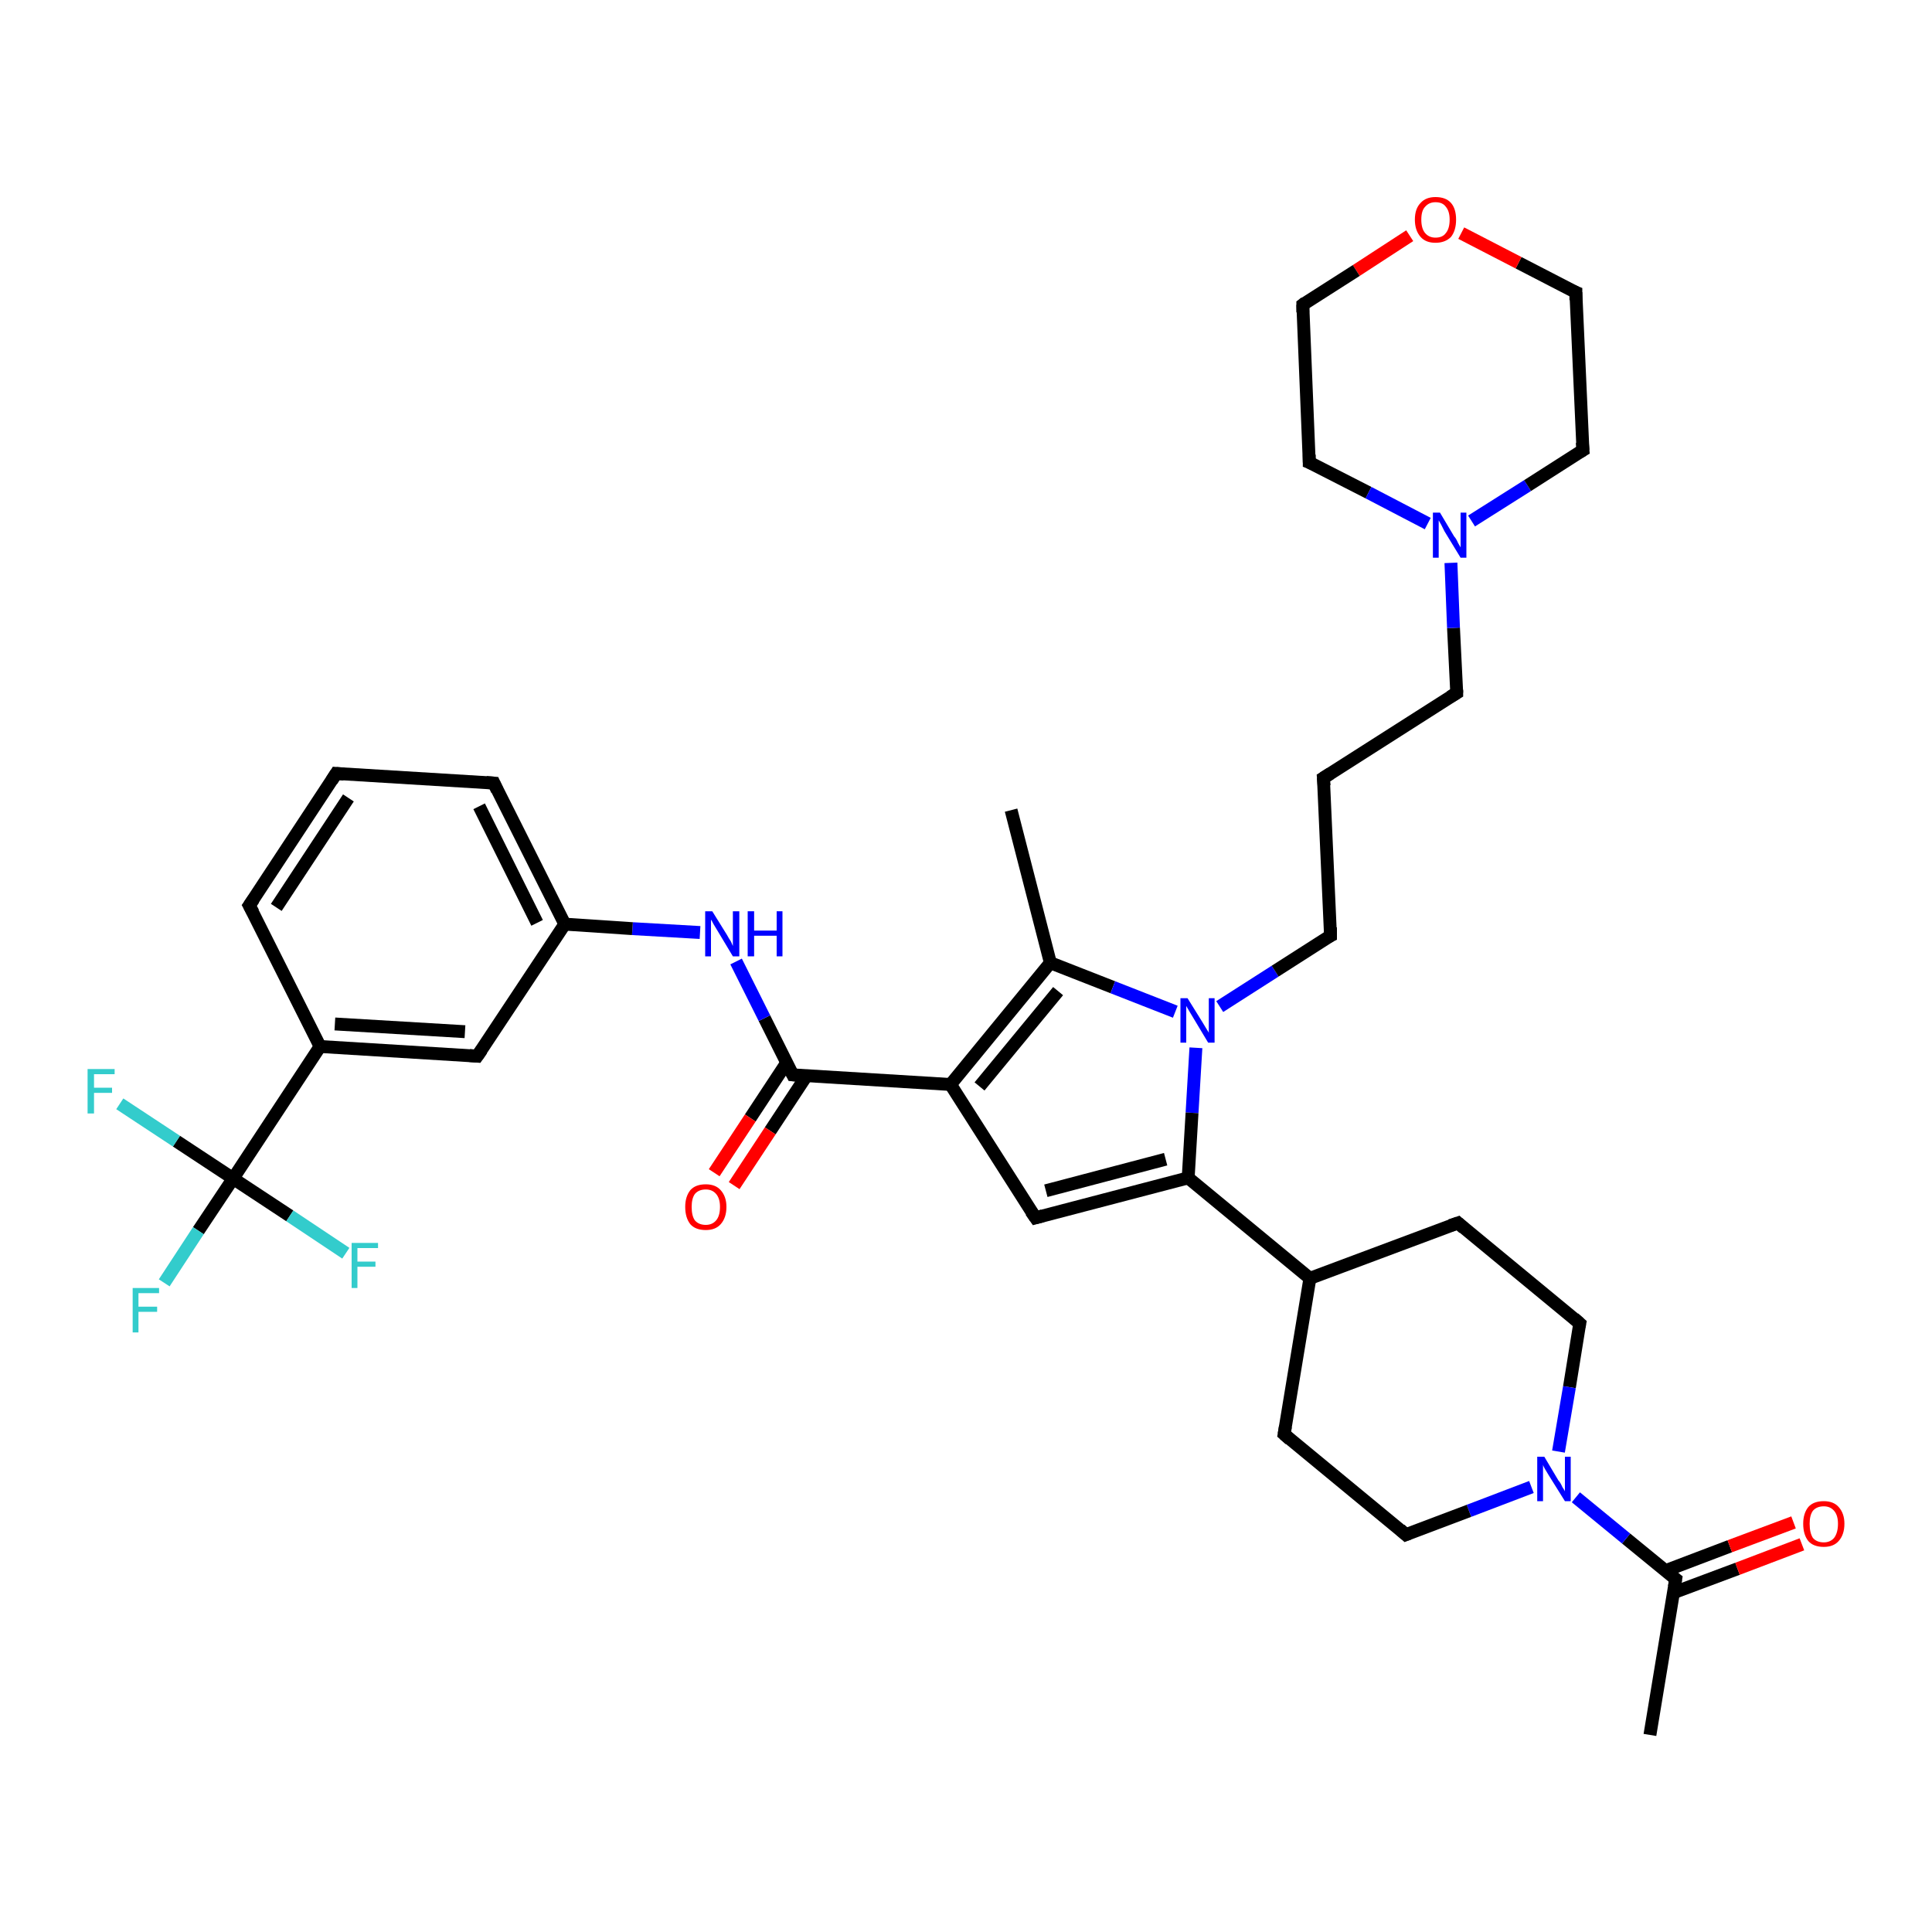 <?xml version='1.0' encoding='iso-8859-1'?>
<svg version='1.1' baseProfile='full'
              xmlns='http://www.w3.org/2000/svg'
                      xmlns:rdkit='http://www.rdkit.org/xml'
                      xmlns:xlink='http://www.w3.org/1999/xlink'
                  xml:space='preserve'
width='300px' height='300px' viewBox='0 0 300 300'>
<!-- END OF HEADER -->
<rect style='opacity:1.0;fill:#FFFFFF;stroke:none' width='300.0' height='300.0' x='0.0' y='0.0'> </rect>
<path class='bond-0 atom-0 atom-1' d='M 256.2,269.4 L 260.2,245.2' style='fill:none;fill-rule:evenodd;stroke:#000000;stroke-width:2.0px;stroke-linecap:butt;stroke-linejoin:miter;stroke-opacity:1' />
<path class='bond-1 atom-1 atom-2' d='M 259.9,247.3 L 269.8,243.6' style='fill:none;fill-rule:evenodd;stroke:#000000;stroke-width:2.0px;stroke-linecap:butt;stroke-linejoin:miter;stroke-opacity:1' />
<path class='bond-1 atom-1 atom-2' d='M 269.8,243.6 L 279.8,239.8' style='fill:none;fill-rule:evenodd;stroke:#FF0000;stroke-width:2.0px;stroke-linecap:butt;stroke-linejoin:miter;stroke-opacity:1' />
<path class='bond-1 atom-1 atom-2' d='M 258.6,243.9 L 268.6,240.1' style='fill:none;fill-rule:evenodd;stroke:#000000;stroke-width:2.0px;stroke-linecap:butt;stroke-linejoin:miter;stroke-opacity:1' />
<path class='bond-1 atom-1 atom-2' d='M 268.6,240.1 L 278.5,236.4' style='fill:none;fill-rule:evenodd;stroke:#FF0000;stroke-width:2.0px;stroke-linecap:butt;stroke-linejoin:miter;stroke-opacity:1' />
<path class='bond-2 atom-1 atom-3' d='M 260.2,245.2 L 252.5,238.9' style='fill:none;fill-rule:evenodd;stroke:#000000;stroke-width:2.0px;stroke-linecap:butt;stroke-linejoin:miter;stroke-opacity:1' />
<path class='bond-2 atom-1 atom-3' d='M 252.5,238.9 L 244.7,232.5' style='fill:none;fill-rule:evenodd;stroke:#0000FF;stroke-width:2.0px;stroke-linecap:butt;stroke-linejoin:miter;stroke-opacity:1' />
<path class='bond-3 atom-3 atom-4' d='M 237.8,230.9 L 228.1,234.6' style='fill:none;fill-rule:evenodd;stroke:#0000FF;stroke-width:2.0px;stroke-linecap:butt;stroke-linejoin:miter;stroke-opacity:1' />
<path class='bond-3 atom-3 atom-4' d='M 228.1,234.6 L 218.3,238.3' style='fill:none;fill-rule:evenodd;stroke:#000000;stroke-width:2.0px;stroke-linecap:butt;stroke-linejoin:miter;stroke-opacity:1' />
<path class='bond-4 atom-4 atom-5' d='M 218.3,238.3 L 199.4,222.7' style='fill:none;fill-rule:evenodd;stroke:#000000;stroke-width:2.0px;stroke-linecap:butt;stroke-linejoin:miter;stroke-opacity:1' />
<path class='bond-5 atom-5 atom-6' d='M 199.4,222.7 L 203.4,198.5' style='fill:none;fill-rule:evenodd;stroke:#000000;stroke-width:2.0px;stroke-linecap:butt;stroke-linejoin:miter;stroke-opacity:1' />
<path class='bond-6 atom-6 atom-7' d='M 203.4,198.5 L 226.4,189.9' style='fill:none;fill-rule:evenodd;stroke:#000000;stroke-width:2.0px;stroke-linecap:butt;stroke-linejoin:miter;stroke-opacity:1' />
<path class='bond-7 atom-7 atom-8' d='M 226.4,189.9 L 245.3,205.5' style='fill:none;fill-rule:evenodd;stroke:#000000;stroke-width:2.0px;stroke-linecap:butt;stroke-linejoin:miter;stroke-opacity:1' />
<path class='bond-8 atom-6 atom-9' d='M 203.4,198.5 L 184.5,182.9' style='fill:none;fill-rule:evenodd;stroke:#000000;stroke-width:2.0px;stroke-linecap:butt;stroke-linejoin:miter;stroke-opacity:1' />
<path class='bond-9 atom-9 atom-10' d='M 184.5,182.9 L 160.8,189.1' style='fill:none;fill-rule:evenodd;stroke:#000000;stroke-width:2.0px;stroke-linecap:butt;stroke-linejoin:miter;stroke-opacity:1' />
<path class='bond-9 atom-9 atom-10' d='M 181.0,180.0 L 162.4,184.9' style='fill:none;fill-rule:evenodd;stroke:#000000;stroke-width:2.0px;stroke-linecap:butt;stroke-linejoin:miter;stroke-opacity:1' />
<path class='bond-10 atom-10 atom-11' d='M 160.8,189.1 L 147.6,168.4' style='fill:none;fill-rule:evenodd;stroke:#000000;stroke-width:2.0px;stroke-linecap:butt;stroke-linejoin:miter;stroke-opacity:1' />
<path class='bond-11 atom-11 atom-12' d='M 147.6,168.4 L 123.1,166.9' style='fill:none;fill-rule:evenodd;stroke:#000000;stroke-width:2.0px;stroke-linecap:butt;stroke-linejoin:miter;stroke-opacity:1' />
<path class='bond-12 atom-12 atom-13' d='M 122.1,165.1 L 116.5,173.6' style='fill:none;fill-rule:evenodd;stroke:#000000;stroke-width:2.0px;stroke-linecap:butt;stroke-linejoin:miter;stroke-opacity:1' />
<path class='bond-12 atom-12 atom-13' d='M 116.5,173.6 L 110.9,182.1' style='fill:none;fill-rule:evenodd;stroke:#FF0000;stroke-width:2.0px;stroke-linecap:butt;stroke-linejoin:miter;stroke-opacity:1' />
<path class='bond-12 atom-12 atom-13' d='M 125.2,167.1 L 119.6,175.6' style='fill:none;fill-rule:evenodd;stroke:#000000;stroke-width:2.0px;stroke-linecap:butt;stroke-linejoin:miter;stroke-opacity:1' />
<path class='bond-12 atom-12 atom-13' d='M 119.6,175.6 L 114.0,184.1' style='fill:none;fill-rule:evenodd;stroke:#FF0000;stroke-width:2.0px;stroke-linecap:butt;stroke-linejoin:miter;stroke-opacity:1' />
<path class='bond-13 atom-12 atom-14' d='M 123.1,166.9 L 118.7,158.1' style='fill:none;fill-rule:evenodd;stroke:#000000;stroke-width:2.0px;stroke-linecap:butt;stroke-linejoin:miter;stroke-opacity:1' />
<path class='bond-13 atom-12 atom-14' d='M 118.7,158.1 L 114.3,149.3' style='fill:none;fill-rule:evenodd;stroke:#0000FF;stroke-width:2.0px;stroke-linecap:butt;stroke-linejoin:miter;stroke-opacity:1' />
<path class='bond-14 atom-14 atom-15' d='M 108.7,144.8 L 98.2,144.2' style='fill:none;fill-rule:evenodd;stroke:#0000FF;stroke-width:2.0px;stroke-linecap:butt;stroke-linejoin:miter;stroke-opacity:1' />
<path class='bond-14 atom-14 atom-15' d='M 98.2,144.2 L 87.7,143.5' style='fill:none;fill-rule:evenodd;stroke:#000000;stroke-width:2.0px;stroke-linecap:butt;stroke-linejoin:miter;stroke-opacity:1' />
<path class='bond-15 atom-15 atom-16' d='M 87.7,143.5 L 76.7,121.6' style='fill:none;fill-rule:evenodd;stroke:#000000;stroke-width:2.0px;stroke-linecap:butt;stroke-linejoin:miter;stroke-opacity:1' />
<path class='bond-15 atom-15 atom-16' d='M 83.4,143.3 L 74.4,125.2' style='fill:none;fill-rule:evenodd;stroke:#000000;stroke-width:2.0px;stroke-linecap:butt;stroke-linejoin:miter;stroke-opacity:1' />
<path class='bond-16 atom-16 atom-17' d='M 76.7,121.6 L 52.2,120.1' style='fill:none;fill-rule:evenodd;stroke:#000000;stroke-width:2.0px;stroke-linecap:butt;stroke-linejoin:miter;stroke-opacity:1' />
<path class='bond-17 atom-17 atom-18' d='M 52.2,120.1 L 38.7,140.6' style='fill:none;fill-rule:evenodd;stroke:#000000;stroke-width:2.0px;stroke-linecap:butt;stroke-linejoin:miter;stroke-opacity:1' />
<path class='bond-17 atom-17 atom-18' d='M 54.1,123.9 L 42.9,140.9' style='fill:none;fill-rule:evenodd;stroke:#000000;stroke-width:2.0px;stroke-linecap:butt;stroke-linejoin:miter;stroke-opacity:1' />
<path class='bond-18 atom-18 atom-19' d='M 38.7,140.6 L 49.7,162.5' style='fill:none;fill-rule:evenodd;stroke:#000000;stroke-width:2.0px;stroke-linecap:butt;stroke-linejoin:miter;stroke-opacity:1' />
<path class='bond-19 atom-19 atom-20' d='M 49.7,162.5 L 74.1,164.0' style='fill:none;fill-rule:evenodd;stroke:#000000;stroke-width:2.0px;stroke-linecap:butt;stroke-linejoin:miter;stroke-opacity:1' />
<path class='bond-19 atom-19 atom-20' d='M 52.0,159.0 L 72.2,160.2' style='fill:none;fill-rule:evenodd;stroke:#000000;stroke-width:2.0px;stroke-linecap:butt;stroke-linejoin:miter;stroke-opacity:1' />
<path class='bond-20 atom-19 atom-21' d='M 49.7,162.5 L 36.2,183.0' style='fill:none;fill-rule:evenodd;stroke:#000000;stroke-width:2.0px;stroke-linecap:butt;stroke-linejoin:miter;stroke-opacity:1' />
<path class='bond-21 atom-21 atom-22' d='M 36.2,183.0 L 30.8,191.1' style='fill:none;fill-rule:evenodd;stroke:#000000;stroke-width:2.0px;stroke-linecap:butt;stroke-linejoin:miter;stroke-opacity:1' />
<path class='bond-21 atom-21 atom-22' d='M 30.8,191.1 L 25.5,199.2' style='fill:none;fill-rule:evenodd;stroke:#33CCCC;stroke-width:2.0px;stroke-linecap:butt;stroke-linejoin:miter;stroke-opacity:1' />
<path class='bond-22 atom-21 atom-23' d='M 36.2,183.0 L 27.4,177.2' style='fill:none;fill-rule:evenodd;stroke:#000000;stroke-width:2.0px;stroke-linecap:butt;stroke-linejoin:miter;stroke-opacity:1' />
<path class='bond-22 atom-21 atom-23' d='M 27.4,177.2 L 18.6,171.4' style='fill:none;fill-rule:evenodd;stroke:#33CCCC;stroke-width:2.0px;stroke-linecap:butt;stroke-linejoin:miter;stroke-opacity:1' />
<path class='bond-23 atom-21 atom-24' d='M 36.2,183.0 L 45.0,188.8' style='fill:none;fill-rule:evenodd;stroke:#000000;stroke-width:2.0px;stroke-linecap:butt;stroke-linejoin:miter;stroke-opacity:1' />
<path class='bond-23 atom-21 atom-24' d='M 45.0,188.8 L 53.7,194.6' style='fill:none;fill-rule:evenodd;stroke:#33CCCC;stroke-width:2.0px;stroke-linecap:butt;stroke-linejoin:miter;stroke-opacity:1' />
<path class='bond-24 atom-11 atom-25' d='M 147.6,168.4 L 163.1,149.5' style='fill:none;fill-rule:evenodd;stroke:#000000;stroke-width:2.0px;stroke-linecap:butt;stroke-linejoin:miter;stroke-opacity:1' />
<path class='bond-24 atom-11 atom-25' d='M 152.1,168.7 L 164.3,153.9' style='fill:none;fill-rule:evenodd;stroke:#000000;stroke-width:2.0px;stroke-linecap:butt;stroke-linejoin:miter;stroke-opacity:1' />
<path class='bond-25 atom-25 atom-26' d='M 163.1,149.5 L 157.0,125.8' style='fill:none;fill-rule:evenodd;stroke:#000000;stroke-width:2.0px;stroke-linecap:butt;stroke-linejoin:miter;stroke-opacity:1' />
<path class='bond-26 atom-25 atom-27' d='M 163.1,149.5 L 172.8,153.3' style='fill:none;fill-rule:evenodd;stroke:#000000;stroke-width:2.0px;stroke-linecap:butt;stroke-linejoin:miter;stroke-opacity:1' />
<path class='bond-26 atom-25 atom-27' d='M 172.8,153.3 L 182.5,157.1' style='fill:none;fill-rule:evenodd;stroke:#0000FF;stroke-width:2.0px;stroke-linecap:butt;stroke-linejoin:miter;stroke-opacity:1' />
<path class='bond-27 atom-27 atom-28' d='M 189.4,156.3 L 198.0,150.8' style='fill:none;fill-rule:evenodd;stroke:#0000FF;stroke-width:2.0px;stroke-linecap:butt;stroke-linejoin:miter;stroke-opacity:1' />
<path class='bond-27 atom-27 atom-28' d='M 198.0,150.8 L 206.6,145.3' style='fill:none;fill-rule:evenodd;stroke:#000000;stroke-width:2.0px;stroke-linecap:butt;stroke-linejoin:miter;stroke-opacity:1' />
<path class='bond-28 atom-28 atom-29' d='M 206.6,145.3 L 205.5,120.8' style='fill:none;fill-rule:evenodd;stroke:#000000;stroke-width:2.0px;stroke-linecap:butt;stroke-linejoin:miter;stroke-opacity:1' />
<path class='bond-29 atom-29 atom-30' d='M 205.5,120.8 L 226.2,107.6' style='fill:none;fill-rule:evenodd;stroke:#000000;stroke-width:2.0px;stroke-linecap:butt;stroke-linejoin:miter;stroke-opacity:1' />
<path class='bond-30 atom-30 atom-31' d='M 226.2,107.6 L 225.7,97.5' style='fill:none;fill-rule:evenodd;stroke:#000000;stroke-width:2.0px;stroke-linecap:butt;stroke-linejoin:miter;stroke-opacity:1' />
<path class='bond-30 atom-30 atom-31' d='M 225.7,97.5 L 225.3,87.4' style='fill:none;fill-rule:evenodd;stroke:#0000FF;stroke-width:2.0px;stroke-linecap:butt;stroke-linejoin:miter;stroke-opacity:1' />
<path class='bond-31 atom-31 atom-32' d='M 228.5,80.9 L 237.2,75.4' style='fill:none;fill-rule:evenodd;stroke:#0000FF;stroke-width:2.0px;stroke-linecap:butt;stroke-linejoin:miter;stroke-opacity:1' />
<path class='bond-31 atom-31 atom-32' d='M 237.2,75.4 L 245.8,69.9' style='fill:none;fill-rule:evenodd;stroke:#000000;stroke-width:2.0px;stroke-linecap:butt;stroke-linejoin:miter;stroke-opacity:1' />
<path class='bond-32 atom-32 atom-33' d='M 245.8,69.9 L 244.7,45.4' style='fill:none;fill-rule:evenodd;stroke:#000000;stroke-width:2.0px;stroke-linecap:butt;stroke-linejoin:miter;stroke-opacity:1' />
<path class='bond-33 atom-33 atom-34' d='M 244.7,45.4 L 235.8,40.8' style='fill:none;fill-rule:evenodd;stroke:#000000;stroke-width:2.0px;stroke-linecap:butt;stroke-linejoin:miter;stroke-opacity:1' />
<path class='bond-33 atom-33 atom-34' d='M 235.8,40.8 L 226.9,36.2' style='fill:none;fill-rule:evenodd;stroke:#FF0000;stroke-width:2.0px;stroke-linecap:butt;stroke-linejoin:miter;stroke-opacity:1' />
<path class='bond-34 atom-34 atom-35' d='M 218.9,36.6 L 210.6,42.0' style='fill:none;fill-rule:evenodd;stroke:#FF0000;stroke-width:2.0px;stroke-linecap:butt;stroke-linejoin:miter;stroke-opacity:1' />
<path class='bond-34 atom-34 atom-35' d='M 210.6,42.0 L 202.3,47.3' style='fill:none;fill-rule:evenodd;stroke:#000000;stroke-width:2.0px;stroke-linecap:butt;stroke-linejoin:miter;stroke-opacity:1' />
<path class='bond-35 atom-35 atom-36' d='M 202.3,47.3 L 203.3,71.8' style='fill:none;fill-rule:evenodd;stroke:#000000;stroke-width:2.0px;stroke-linecap:butt;stroke-linejoin:miter;stroke-opacity:1' />
<path class='bond-36 atom-8 atom-3' d='M 245.3,205.5 L 243.7,215.4' style='fill:none;fill-rule:evenodd;stroke:#000000;stroke-width:2.0px;stroke-linecap:butt;stroke-linejoin:miter;stroke-opacity:1' />
<path class='bond-36 atom-8 atom-3' d='M 243.7,215.4 L 242.0,225.4' style='fill:none;fill-rule:evenodd;stroke:#0000FF;stroke-width:2.0px;stroke-linecap:butt;stroke-linejoin:miter;stroke-opacity:1' />
<path class='bond-37 atom-27 atom-9' d='M 185.7,162.7 L 185.1,172.8' style='fill:none;fill-rule:evenodd;stroke:#0000FF;stroke-width:2.0px;stroke-linecap:butt;stroke-linejoin:miter;stroke-opacity:1' />
<path class='bond-37 atom-27 atom-9' d='M 185.1,172.8 L 184.5,182.9' style='fill:none;fill-rule:evenodd;stroke:#000000;stroke-width:2.0px;stroke-linecap:butt;stroke-linejoin:miter;stroke-opacity:1' />
<path class='bond-38 atom-36 atom-31' d='M 203.3,71.8 L 212.5,76.5' style='fill:none;fill-rule:evenodd;stroke:#000000;stroke-width:2.0px;stroke-linecap:butt;stroke-linejoin:miter;stroke-opacity:1' />
<path class='bond-38 atom-36 atom-31' d='M 212.5,76.5 L 221.7,81.3' style='fill:none;fill-rule:evenodd;stroke:#0000FF;stroke-width:2.0px;stroke-linecap:butt;stroke-linejoin:miter;stroke-opacity:1' />
<path class='bond-39 atom-20 atom-15' d='M 74.1,164.0 L 87.7,143.5' style='fill:none;fill-rule:evenodd;stroke:#000000;stroke-width:2.0px;stroke-linecap:butt;stroke-linejoin:miter;stroke-opacity:1' />
<path d='M 260.0,246.4 L 260.2,245.2 L 259.8,244.9' style='fill:none;stroke:#000000;stroke-width:2.0px;stroke-linecap:butt;stroke-linejoin:miter;stroke-opacity:1;' />
<path d='M 218.8,238.1 L 218.3,238.3 L 217.4,237.5' style='fill:none;stroke:#000000;stroke-width:2.0px;stroke-linecap:butt;stroke-linejoin:miter;stroke-opacity:1;' />
<path d='M 200.3,223.5 L 199.4,222.7 L 199.6,221.5' style='fill:none;stroke:#000000;stroke-width:2.0px;stroke-linecap:butt;stroke-linejoin:miter;stroke-opacity:1;' />
<path d='M 225.2,190.3 L 226.4,189.9 L 227.3,190.7' style='fill:none;stroke:#000000;stroke-width:2.0px;stroke-linecap:butt;stroke-linejoin:miter;stroke-opacity:1;' />
<path d='M 244.4,204.7 L 245.3,205.5 L 245.2,206.0' style='fill:none;stroke:#000000;stroke-width:2.0px;stroke-linecap:butt;stroke-linejoin:miter;stroke-opacity:1;' />
<path d='M 161.9,188.8 L 160.8,189.1 L 160.1,188.1' style='fill:none;stroke:#000000;stroke-width:2.0px;stroke-linecap:butt;stroke-linejoin:miter;stroke-opacity:1;' />
<path d='M 124.3,167.0 L 123.1,166.9 L 122.9,166.5' style='fill:none;stroke:#000000;stroke-width:2.0px;stroke-linecap:butt;stroke-linejoin:miter;stroke-opacity:1;' />
<path d='M 77.2,122.7 L 76.7,121.6 L 75.5,121.5' style='fill:none;stroke:#000000;stroke-width:2.0px;stroke-linecap:butt;stroke-linejoin:miter;stroke-opacity:1;' />
<path d='M 53.4,120.2 L 52.2,120.1 L 51.5,121.2' style='fill:none;stroke:#000000;stroke-width:2.0px;stroke-linecap:butt;stroke-linejoin:miter;stroke-opacity:1;' />
<path d='M 39.4,139.6 L 38.7,140.6 L 39.3,141.7' style='fill:none;stroke:#000000;stroke-width:2.0px;stroke-linecap:butt;stroke-linejoin:miter;stroke-opacity:1;' />
<path d='M 72.9,163.9 L 74.1,164.0 L 74.8,163.0' style='fill:none;stroke:#000000;stroke-width:2.0px;stroke-linecap:butt;stroke-linejoin:miter;stroke-opacity:1;' />
<path d='M 206.2,145.5 L 206.6,145.3 L 206.6,144.0' style='fill:none;stroke:#000000;stroke-width:2.0px;stroke-linecap:butt;stroke-linejoin:miter;stroke-opacity:1;' />
<path d='M 205.6,122.0 L 205.5,120.8 L 206.6,120.1' style='fill:none;stroke:#000000;stroke-width:2.0px;stroke-linecap:butt;stroke-linejoin:miter;stroke-opacity:1;' />
<path d='M 225.2,108.2 L 226.2,107.6 L 226.2,107.1' style='fill:none;stroke:#000000;stroke-width:2.0px;stroke-linecap:butt;stroke-linejoin:miter;stroke-opacity:1;' />
<path d='M 245.3,70.2 L 245.8,69.9 L 245.7,68.7' style='fill:none;stroke:#000000;stroke-width:2.0px;stroke-linecap:butt;stroke-linejoin:miter;stroke-opacity:1;' />
<path d='M 244.7,46.6 L 244.7,45.4 L 244.2,45.2' style='fill:none;stroke:#000000;stroke-width:2.0px;stroke-linecap:butt;stroke-linejoin:miter;stroke-opacity:1;' />
<path d='M 202.7,47.0 L 202.3,47.3 L 202.3,48.5' style='fill:none;stroke:#000000;stroke-width:2.0px;stroke-linecap:butt;stroke-linejoin:miter;stroke-opacity:1;' />
<path d='M 203.3,70.6 L 203.3,71.8 L 203.8,72.0' style='fill:none;stroke:#000000;stroke-width:2.0px;stroke-linecap:butt;stroke-linejoin:miter;stroke-opacity:1;' />
<path class='atom-2' d='M 280.0 236.6
Q 280.0 235.0, 280.8 234.0
Q 281.6 233.1, 283.2 233.1
Q 284.7 233.1, 285.5 234.0
Q 286.4 235.0, 286.4 236.6
Q 286.4 238.3, 285.5 239.3
Q 284.7 240.2, 283.2 240.2
Q 281.6 240.2, 280.8 239.3
Q 280.0 238.3, 280.0 236.6
M 283.2 239.5
Q 284.2 239.5, 284.8 238.8
Q 285.4 238.0, 285.4 236.6
Q 285.4 235.3, 284.8 234.6
Q 284.2 233.9, 283.2 233.9
Q 282.1 233.9, 281.5 234.6
Q 281.0 235.3, 281.0 236.6
Q 281.0 238.0, 281.5 238.8
Q 282.1 239.5, 283.2 239.5
' fill='#FF0000'/>
<path class='atom-3' d='M 239.8 226.2
L 242.0 229.9
Q 242.3 230.2, 242.6 230.9
Q 243.0 231.5, 243.0 231.6
L 243.0 226.2
L 243.9 226.2
L 243.9 233.1
L 243.0 233.1
L 240.5 229.1
Q 240.2 228.6, 239.9 228.1
Q 239.6 227.6, 239.6 227.4
L 239.6 233.1
L 238.7 233.1
L 238.7 226.2
L 239.8 226.2
' fill='#0000FF'/>
<path class='atom-13' d='M 106.4 187.4
Q 106.4 185.8, 107.2 184.8
Q 108.0 183.9, 109.6 183.9
Q 111.1 183.9, 111.9 184.8
Q 112.8 185.8, 112.8 187.4
Q 112.8 189.1, 111.9 190.1
Q 111.1 191.0, 109.6 191.0
Q 108.0 191.0, 107.2 190.1
Q 106.4 189.1, 106.4 187.4
M 109.6 190.2
Q 110.6 190.2, 111.2 189.5
Q 111.8 188.8, 111.8 187.4
Q 111.8 186.1, 111.2 185.4
Q 110.6 184.7, 109.6 184.7
Q 108.5 184.7, 107.9 185.4
Q 107.4 186.1, 107.4 187.4
Q 107.4 188.8, 107.9 189.5
Q 108.5 190.2, 109.6 190.2
' fill='#FF0000'/>
<path class='atom-14' d='M 110.6 141.5
L 112.9 145.2
Q 113.1 145.6, 113.5 146.2
Q 113.8 146.9, 113.8 146.9
L 113.8 141.5
L 114.8 141.5
L 114.8 148.5
L 113.8 148.5
L 111.4 144.5
Q 111.1 144.0, 110.8 143.5
Q 110.5 142.9, 110.4 142.8
L 110.4 148.5
L 109.5 148.5
L 109.5 141.5
L 110.6 141.5
' fill='#0000FF'/>
<path class='atom-14' d='M 116.1 141.5
L 117.1 141.5
L 117.1 144.5
L 120.6 144.5
L 120.6 141.5
L 121.5 141.5
L 121.5 148.5
L 120.6 148.5
L 120.6 145.3
L 117.1 145.3
L 117.1 148.5
L 116.1 148.5
L 116.1 141.5
' fill='#0000FF'/>
<path class='atom-22' d='M 20.6 200.0
L 24.7 200.0
L 24.7 200.8
L 21.5 200.8
L 21.5 202.9
L 24.4 202.9
L 24.4 203.7
L 21.5 203.7
L 21.5 206.9
L 20.6 206.9
L 20.6 200.0
' fill='#33CCCC'/>
<path class='atom-23' d='M 13.6 166.0
L 17.8 166.0
L 17.8 166.8
L 14.6 166.8
L 14.6 168.9
L 17.4 168.9
L 17.4 169.7
L 14.6 169.7
L 14.6 172.9
L 13.6 172.9
L 13.6 166.0
' fill='#33CCCC'/>
<path class='atom-24' d='M 54.6 193.0
L 58.7 193.0
L 58.7 193.8
L 55.5 193.8
L 55.5 195.9
L 58.3 195.9
L 58.3 196.7
L 55.5 196.7
L 55.5 200.0
L 54.6 200.0
L 54.6 193.0
' fill='#33CCCC'/>
<path class='atom-27' d='M 184.4 155.0
L 186.7 158.7
Q 186.9 159.0, 187.3 159.7
Q 187.7 160.3, 187.7 160.4
L 187.7 155.0
L 188.6 155.0
L 188.6 161.9
L 187.6 161.9
L 185.2 157.9
Q 184.9 157.4, 184.6 156.9
Q 184.3 156.4, 184.2 156.2
L 184.2 161.9
L 183.3 161.9
L 183.3 155.0
L 184.4 155.0
' fill='#0000FF'/>
<path class='atom-31' d='M 223.6 79.6
L 225.8 83.3
Q 226.1 83.6, 226.4 84.3
Q 226.8 85.0, 226.8 85.0
L 226.8 79.6
L 227.7 79.6
L 227.7 86.6
L 226.8 86.6
L 224.3 82.5
Q 224.1 82.1, 223.8 81.5
Q 223.5 81.0, 223.4 80.8
L 223.4 86.6
L 222.5 86.6
L 222.5 79.6
L 223.6 79.6
' fill='#0000FF'/>
<path class='atom-34' d='M 219.7 34.1
Q 219.7 32.4, 220.6 31.5
Q 221.4 30.6, 222.9 30.6
Q 224.5 30.6, 225.3 31.5
Q 226.1 32.4, 226.1 34.1
Q 226.1 35.8, 225.3 36.8
Q 224.4 37.7, 222.9 37.7
Q 221.4 37.7, 220.6 36.8
Q 219.7 35.8, 219.7 34.1
M 222.9 36.9
Q 224.0 36.9, 224.5 36.2
Q 225.1 35.5, 225.1 34.1
Q 225.1 32.8, 224.5 32.1
Q 224.0 31.4, 222.9 31.4
Q 221.9 31.4, 221.3 32.1
Q 220.7 32.7, 220.7 34.1
Q 220.7 35.5, 221.3 36.2
Q 221.9 36.9, 222.9 36.9
' fill='#FF0000'/>
</svg>
